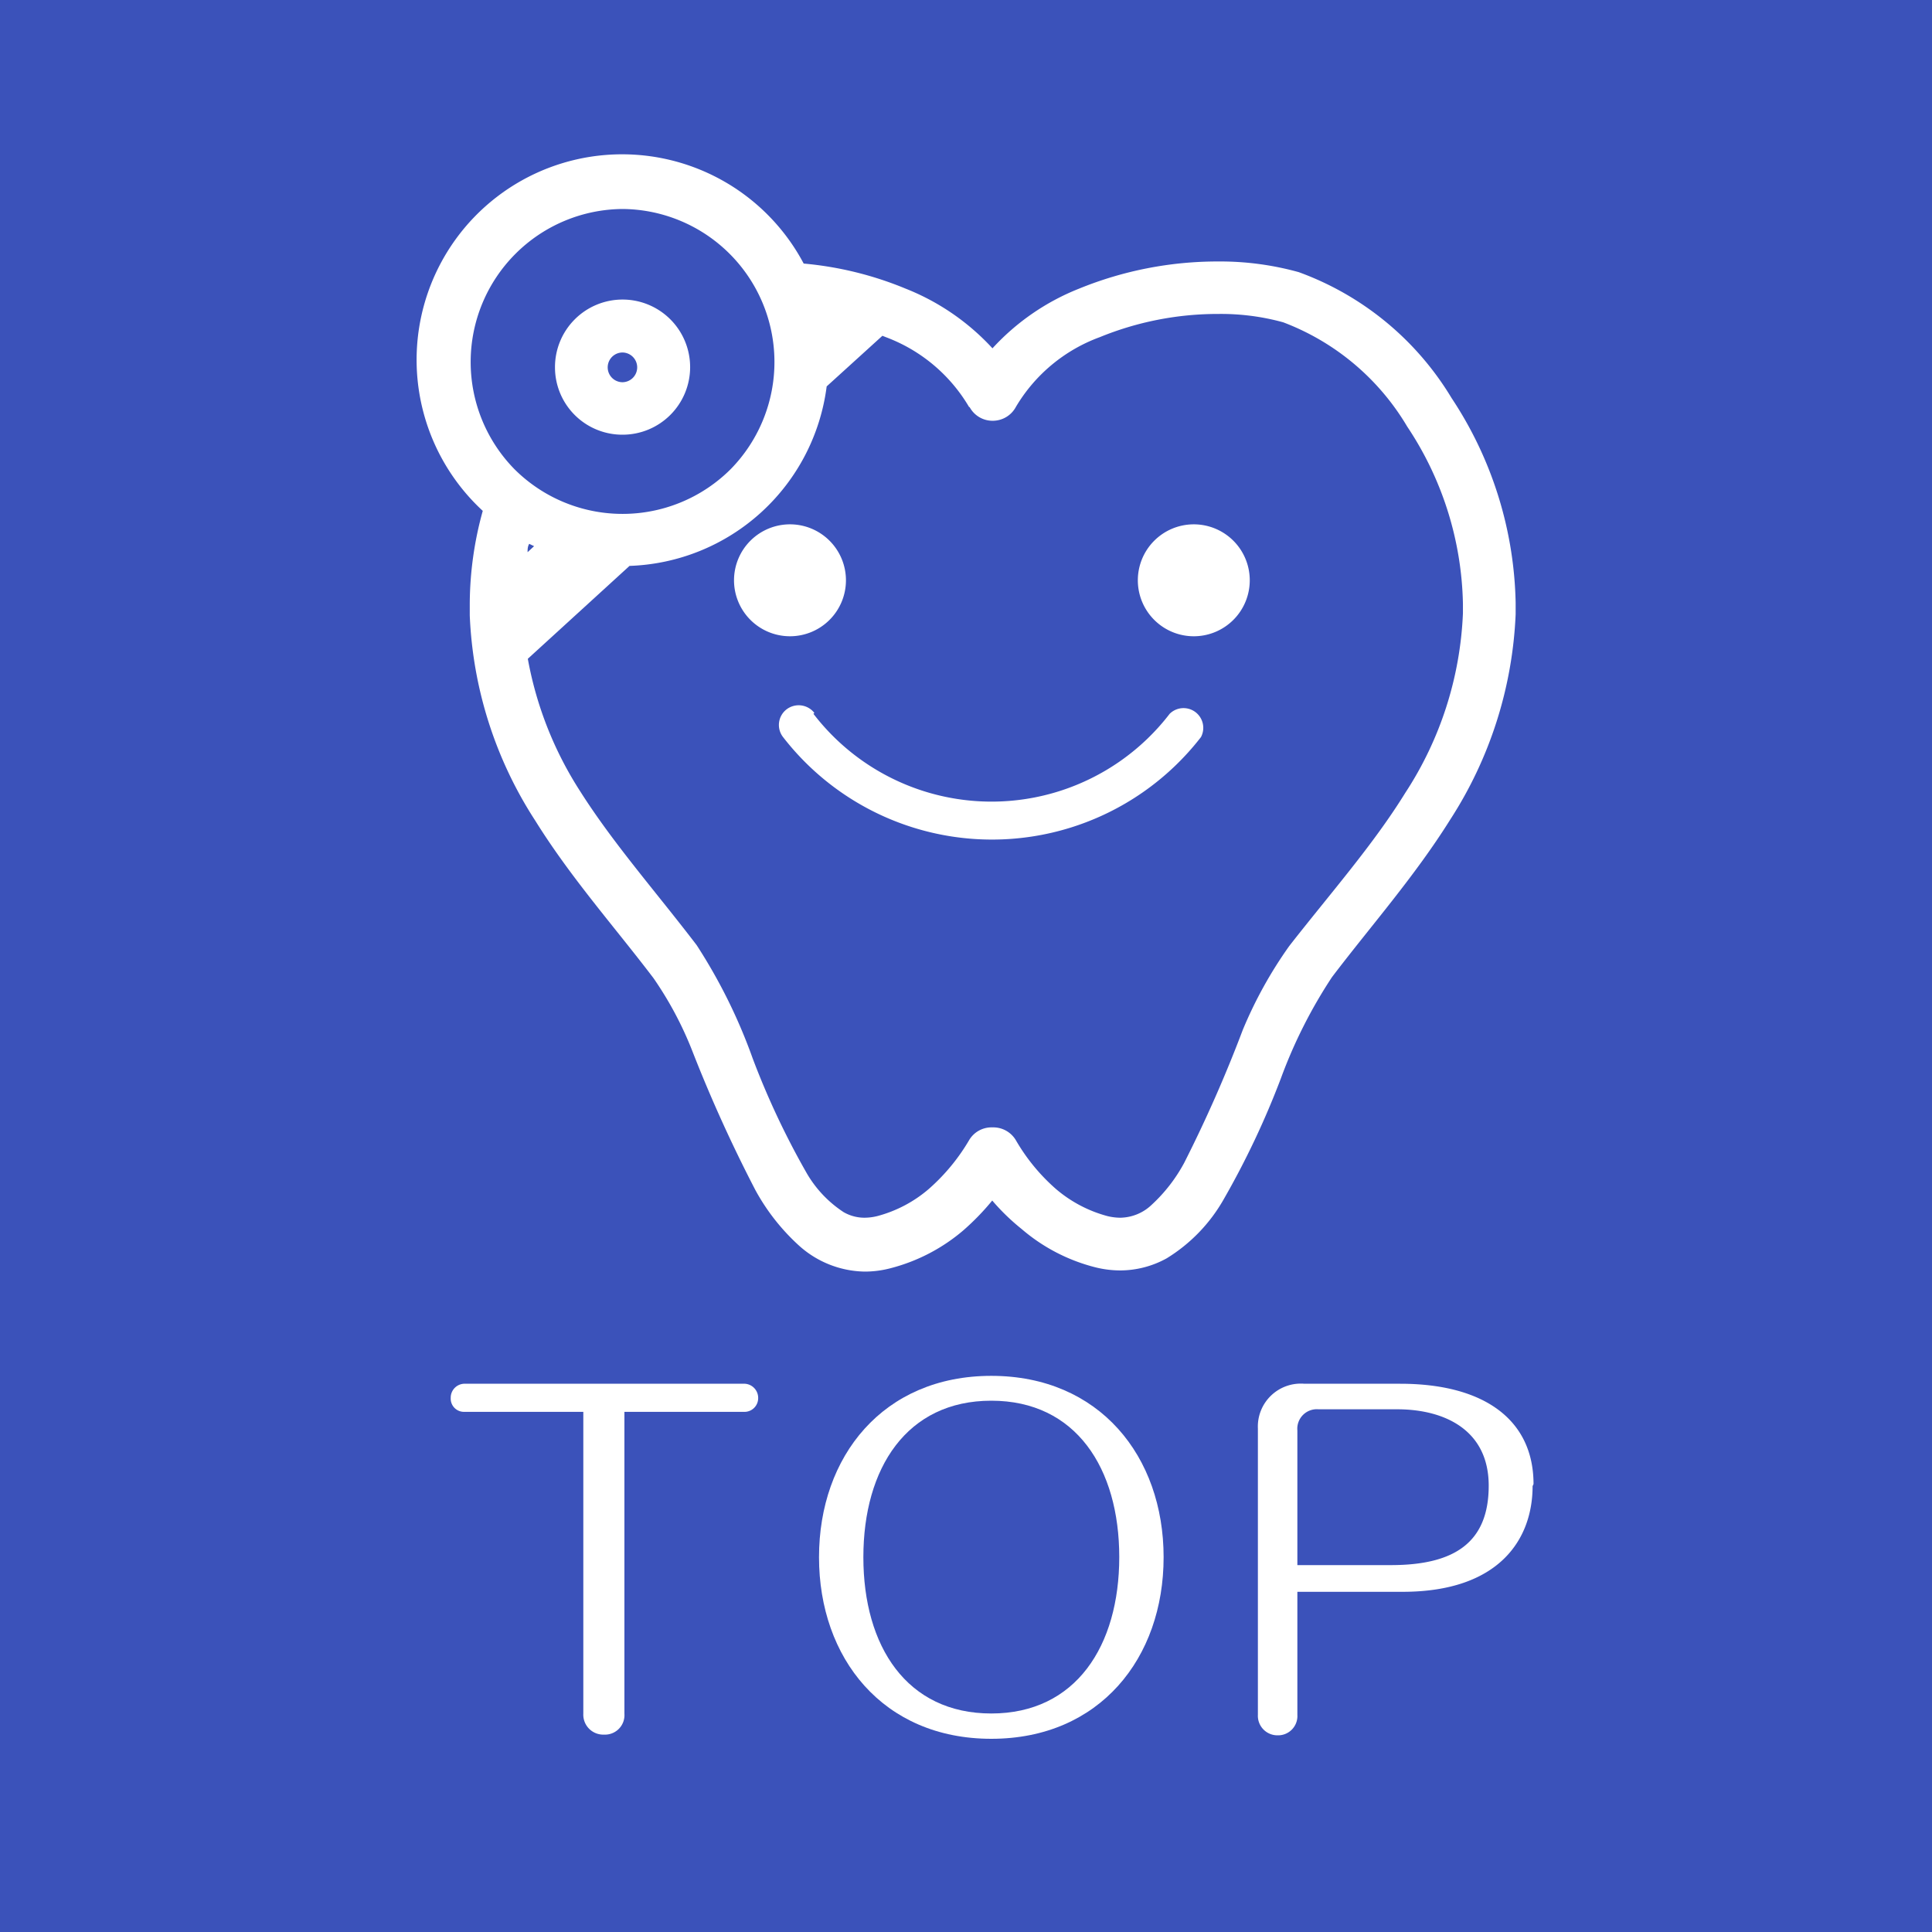 <svg xmlns="http://www.w3.org/2000/svg" viewBox="0 0 83.2 83.2"><defs><style>.cls-1{fill:#3b52ba;}.cls-2{fill:#fff;}</style></defs><title>アセット 14</title><g id="レイヤー_2" data-name="レイヤー 2"><g id="文字"><rect class="cls-1" width="83.2" height="83.2"/><path class="cls-2" d="M25.12,60.8H20a.57.57,0,0,1-.59-.6.6.6,0,0,1,.63-.61H32a.61.61,0,0,1,.65.61.59.59,0,0,1-.62.6H26.89v13a.84.84,0,0,1-.88.9.86.86,0,0,1-.89-.9Z"/><path class="cls-2" d="M35.27,67.06c0-4.34,2.76-7.81,7.42-7.81s7.42,3.47,7.42,7.81-2.75,7.82-7.42,7.82S35.27,71.4,35.27,67.06Zm12.93,0c0-3.84-1.87-6.74-5.51-6.74s-5.51,2.9-5.51,6.74,1.87,6.73,5.51,6.73S48.2,70.88,48.2,67.05Z"/><path class="cls-2" d="M66,64c0,2.27-1.42,4.55-5.6,4.55H55.87v5.3a.83.83,0,0,1-.85.88.84.84,0,0,1-.85-.88V61.52a1.85,1.85,0,0,1,2-1.93H60.3c3.61,0,5.74,1.55,5.74,4.32Zm-6.1,3.4c2.77,0,4.21-1,4.21-3.42s-1.93-3.29-3.94-3.29H56.78a.84.84,0,0,0-.91.91v5.8Z"/><g id="_24" data-name="24"><path class="cls-2" d="M36.43,25A2.41,2.41,0,1,0,34,27.4,2.41,2.41,0,0,0,36.43,25Z"/><path class="cls-2" d="M51.45,27.4A2.41,2.41,0,1,0,49,25,2.41,2.41,0,0,0,51.45,27.4Z"/><path class="cls-2" d="M35.07,30.7a.86.86,0,0,0-1.2-.15.85.85,0,0,0-.15,1.19,11.38,11.38,0,0,0,18,0,.85.85,0,0,0-1.35-1,9.67,9.67,0,0,1-15.34,0Z"/><path class="cls-2" d="M20.79,22A15.12,15.12,0,0,0,20.23,26c0,.17,0,.33,0,.5a17.54,17.54,0,0,0,2.82,8.84c1.53,2.46,3.42,4.58,5.09,6.78a15.29,15.29,0,0,1,1.67,3.13,61.85,61.85,0,0,0,2.72,6,9.13,9.13,0,0,0,1.9,2.41,4.32,4.32,0,0,0,2.81,1.1,4.39,4.39,0,0,0,1.13-.15,7.84,7.84,0,0,0,3.12-1.63,10.71,10.71,0,0,0,1.24-1.28A9.36,9.36,0,0,0,44,52.93a7.8,7.8,0,0,0,3.11,1.63,4.45,4.45,0,0,0,1.13.15,4.15,4.15,0,0,0,2-.52,7.08,7.08,0,0,0,2.45-2.53,36.29,36.29,0,0,0,2.47-5.22,21.08,21.08,0,0,1,2.2-4.36c1.67-2.2,3.55-4.32,5.09-6.78a17.64,17.64,0,0,0,2.82-8.85c0-.16,0-.32,0-.49a16.52,16.52,0,0,0-2.76-8.82,12.78,12.78,0,0,0-6.58-5.42h0a12.65,12.65,0,0,0-3.46-.46,15.79,15.79,0,0,0-6,1.17A10.11,10.11,0,0,0,42.74,15,10.14,10.14,0,0,0,39,12.43a14.94,14.94,0,0,0-4.39-1.08A8.85,8.85,0,1,0,20.79,22ZM26.81,9A6.59,6.59,0,0,1,31.47,20.2a6.59,6.59,0,0,1-9.32,0A6.59,6.59,0,0,1,26.81,9ZM23,23.52l-.28.26c0-.12,0-.24.07-.36Zm18.75-6a1.12,1.12,0,0,0,1,.6,1.13,1.13,0,0,0,1-.6,7,7,0,0,1,3.61-3,13.41,13.41,0,0,1,5.1-1,10.08,10.08,0,0,1,2.8.36l.33-1.08-.33,1.08a10.54,10.54,0,0,1,5.34,4.49A14.22,14.22,0,0,1,63,26c0,.14,0,.28,0,.41a15.27,15.27,0,0,1-2.48,7.73c-1.39,2.25-3.22,4.32-5,6.6a18.34,18.34,0,0,0-2,3.61A58.24,58.24,0,0,1,51,50.07a6.89,6.89,0,0,1-1.4,1.81,2,2,0,0,1-1.35.56,2.38,2.38,0,0,1-.56-.07,5.66,5.66,0,0,1-2.22-1.17,8.32,8.32,0,0,1-1.73-2.11,1.13,1.13,0,0,0-1-.54,1.12,1.12,0,0,0-1,.54A8.57,8.57,0,0,1,40,51.2a5.59,5.59,0,0,1-2.22,1.17,2.32,2.32,0,0,1-.56.07,1.8,1.8,0,0,1-.89-.24,5,5,0,0,1-1.63-1.75,34.46,34.46,0,0,1-2.29-4.88A23.37,23.37,0,0,0,30,40.7c-1.74-2.28-3.57-4.35-5-6.6a15.69,15.69,0,0,1-2.27-5.73l4.38-4a8.86,8.86,0,0,0,8.49-7.73L38,14.46l.15.06A7,7,0,0,1,41.74,17.54Z"/><path class="cls-2" d="M26.81,18.72a2.91,2.91,0,1,0-2.91-2.9A2.9,2.9,0,0,0,26.81,18.72Zm.63-2.9a.64.64,0,0,1-.63.64.64.64,0,0,1,0-1.28A.64.64,0,0,1,27.44,15.82Z"/></g></g></g></svg>